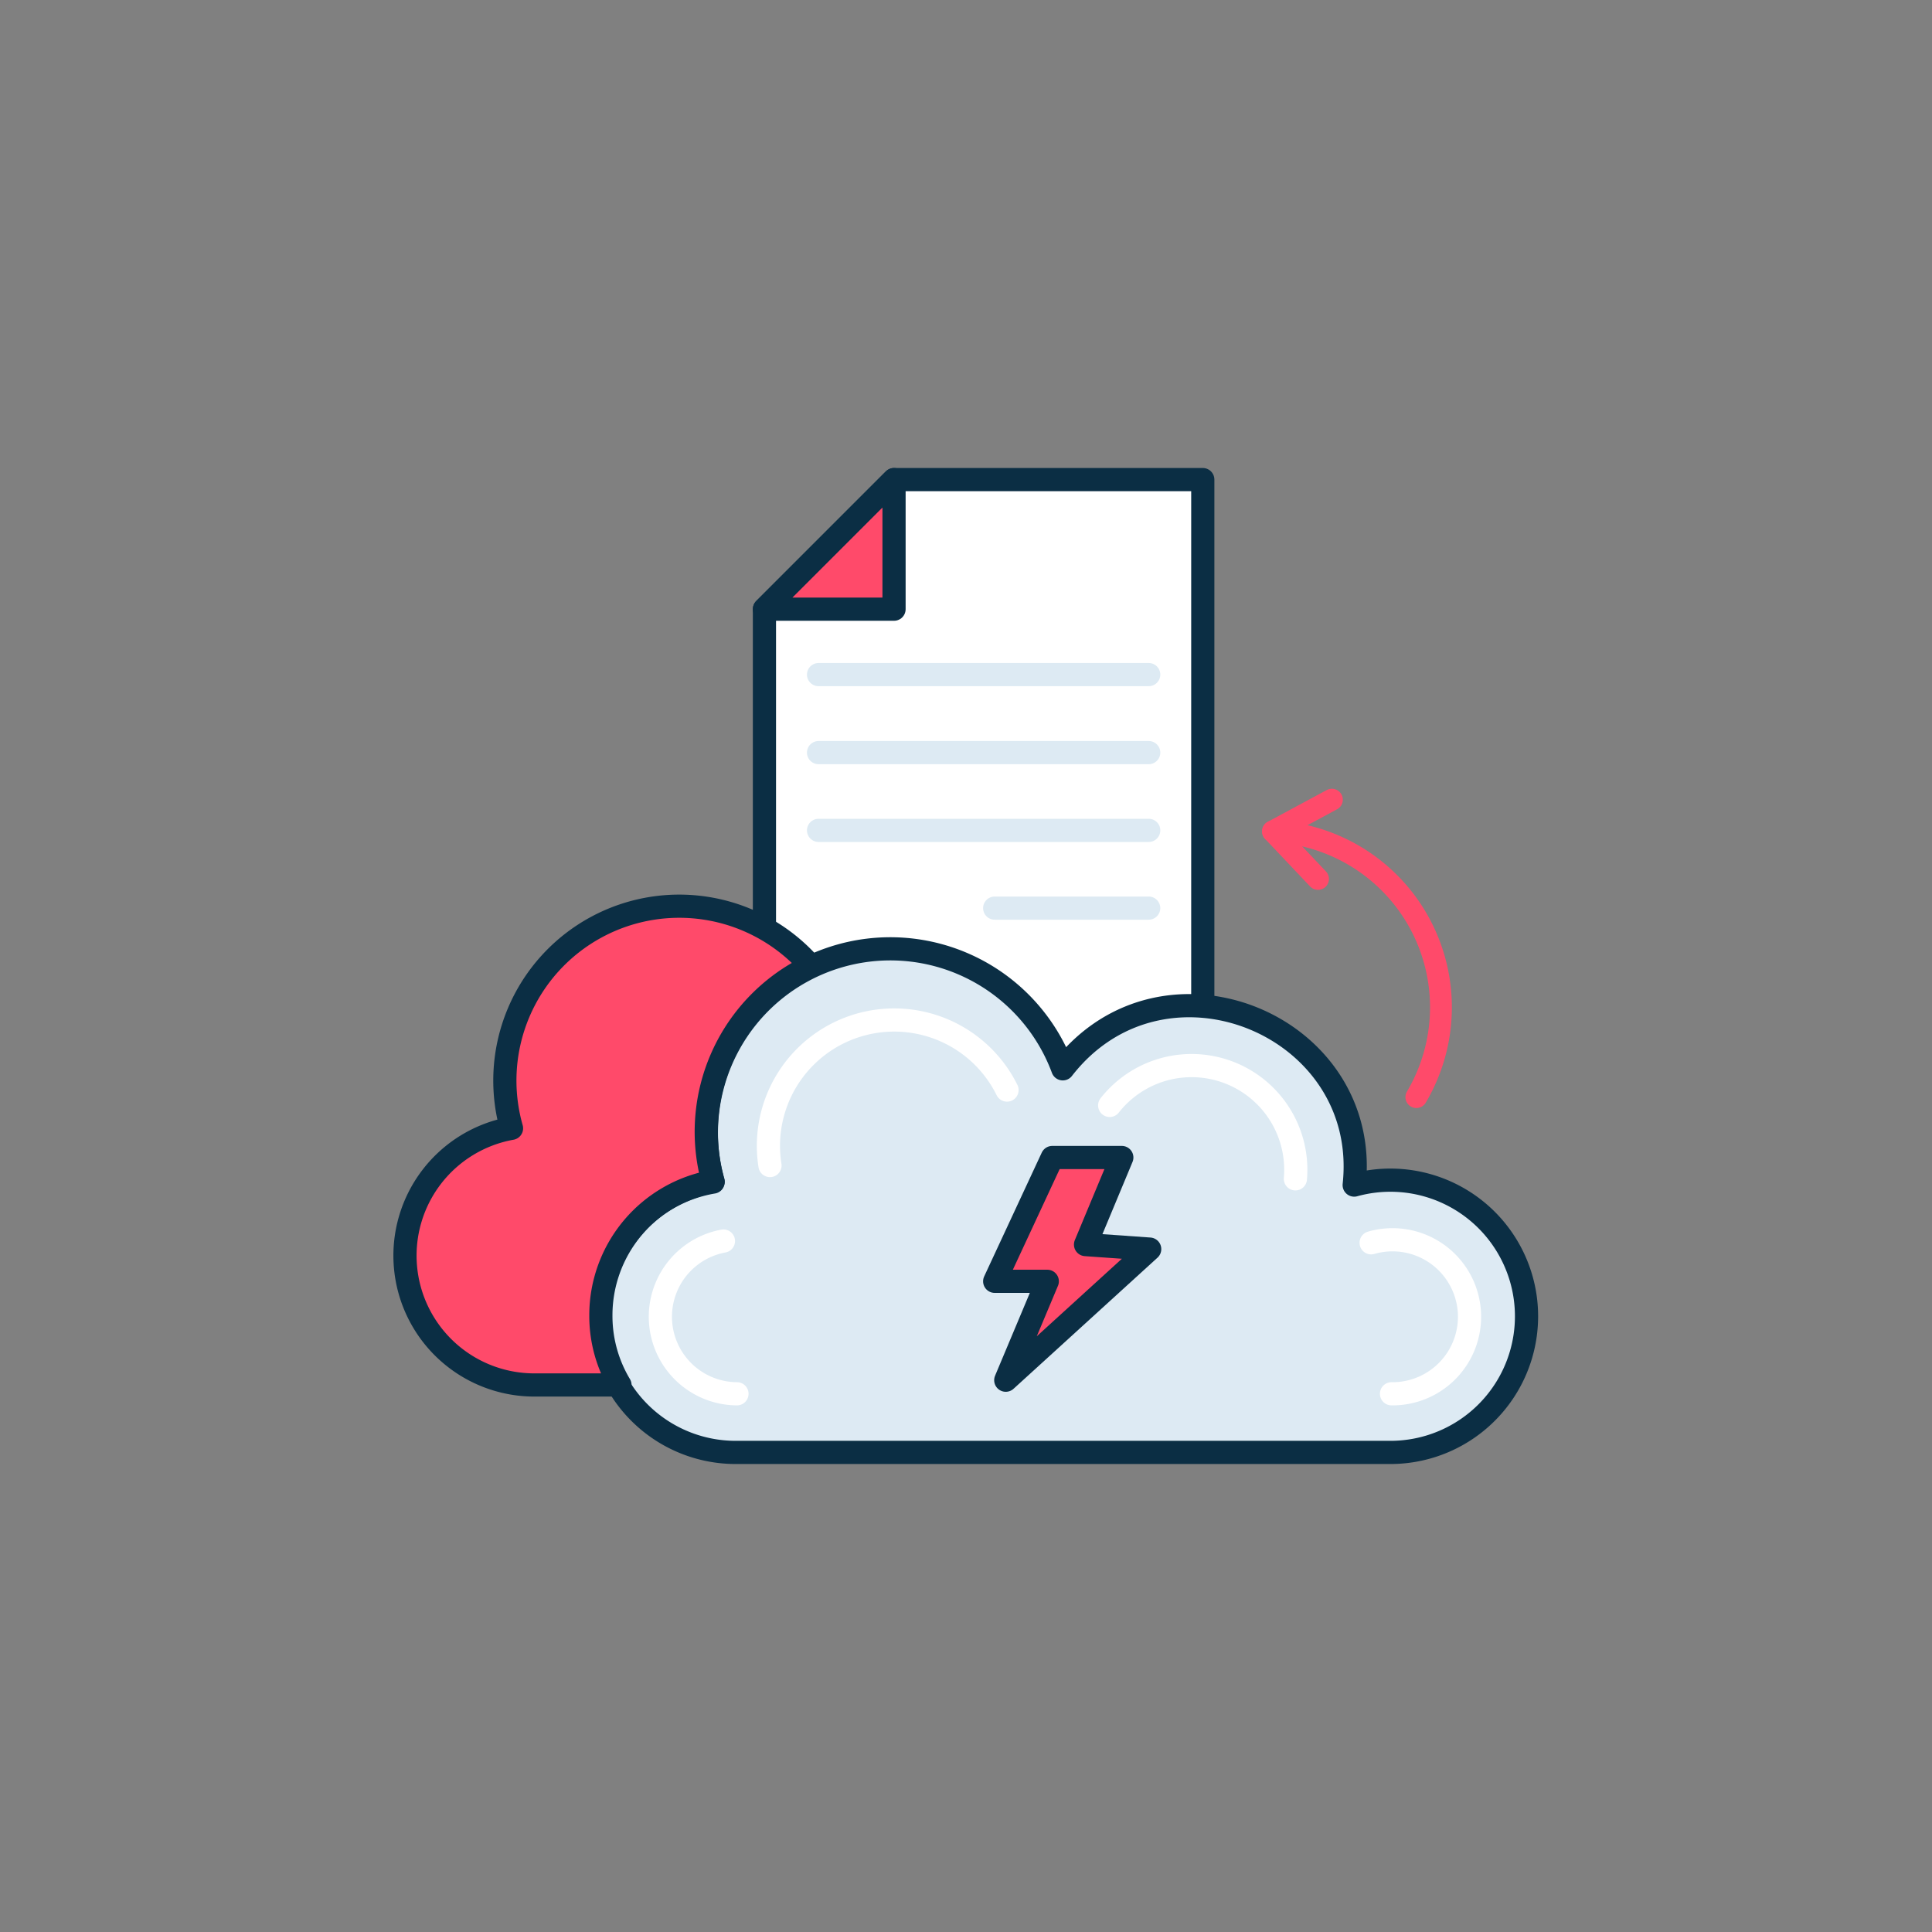 <?xml version="1.0" encoding="UTF-8"?> <svg xmlns="http://www.w3.org/2000/svg" xmlns:xlink="http://www.w3.org/1999/xlink" width="100" height="100" viewBox="0 0 100 100"><rect x="0" y="0" width="100" height="100" fill="#808080" stroke="none"/><defs><clipPath id="clip-Distributed_writes_multi_site"><rect width="100" height="100"></rect></clipPath></defs><g id="Distributed_writes_multi_site" data-name="Distributed writes multi site" clip-path="url(#clip-Distributed_writes_multi_site)"><g id="Disaster-Recovery_OnCloud" transform="translate(13.276 14.153)"><path id="Path_296" data-name="Path 296" d="M44.659,10.67V40.914H21.97V17.378l6.708-6.708Z" transform="translate(4.321)" fill="#fff" stroke="#0b2e44" stroke-linecap="round" stroke-linejoin="round" stroke-width="1.2"></path><path id="Path_297" data-name="Path 297" d="M28.678,10.67v6.708H21.97Z" transform="translate(4.321)" fill="#ff4a6a" stroke="#0b2e44" stroke-linecap="round" stroke-linejoin="round" stroke-width="1.2"></path><path id="Path_298" data-name="Path 298" d="M31.12,27.7h7.971" transform="translate(7.089 5.151)" fill="none" stroke="#ddeaf3" stroke-linecap="round" stroke-linejoin="round" stroke-width="1.2"></path><path id="Path_299" data-name="Path 299" d="M24.12,24.61H41.209" transform="translate(4.972 4.217)" fill="none" stroke="#ddeaf3" stroke-linecap="round" stroke-linejoin="round" stroke-width="1.2"></path><path id="Path_300" data-name="Path 300" d="M24.12,21.52H41.209" transform="translate(4.972 3.282)" fill="none" stroke="#ddeaf3" stroke-linecap="round" stroke-linejoin="round" stroke-width="1.2"></path><path id="Path_301" data-name="Path 301" d="M24.12,18.42H41.209" transform="translate(4.972 2.344)" fill="none" stroke="#ddeaf3" stroke-linecap="round" stroke-linejoin="round" stroke-width="1.2"></path><path id="Path_302" data-name="Path 302" d="M22.523,55.394A7.046,7.046,0,0,1,21.286,41.4a9.521,9.521,0,0,1,18.1-5.861c5.21-6.708,15.981-2.292,15.083,6.017A7.046,7.046,0,1,1,56.4,55.394Z" transform="translate(2.348 5.63)" fill="#ddeaf3" stroke="#0b2e44" stroke-linecap="round" stroke-linejoin="round" stroke-width="1.2"></path><path id="Path_303" data-name="Path 303" d="M46.08,41.036a3.986,3.986,0,1,1,1.055,7.815" transform="translate(11.614 9.138)" fill="none" stroke="#fff" stroke-linecap="round" stroke-linejoin="round" stroke-width="1.2"></path><path id="Path_304" data-name="Path 304" d="M35.69,36.019a5.392,5.392,0,0,1,9.612,3.8" transform="translate(8.471 7.044)" fill="none" stroke="#fff" stroke-linecap="round" stroke-linejoin="round" stroke-width="1.2"></path><path id="Path_305" data-name="Path 305" d="M22.209,39.679a6.512,6.512,0,0,1,12.269-3.907" transform="translate(4.369 6.496)" fill="none" stroke="#fff" stroke-linecap="round" stroke-linejoin="round" stroke-width="1.2"></path><path id="Path_306" data-name="Path 306" d="M21.8,48.836a3.986,3.986,0,0,1-.7-7.906" transform="translate(3.069 9.153)" fill="none" stroke="#fff" stroke-linecap="round" stroke-linejoin="round" stroke-width="1.2"></path><path id="Path_307" data-name="Path 307" d="M17.825,48.8a7.033,7.033,0,0,1,5.809-6.929,9.508,9.508,0,0,1,5.054-11.149A9.026,9.026,0,0,0,13.2,39.12a6.695,6.695,0,0,0,1.185,13.285h4.428A6.941,6.941,0,0,1,17.825,48.8Z" transform="translate(0 5.128)" fill="#ff4a6a" stroke="#0b2e44" stroke-linecap="round" stroke-linejoin="round" stroke-width="1.2"></path><path id="Path_308" data-name="Path 308" d="M37.7,37.61H34.1L31.12,44.018h2.722l-2.149,5.119,7.45-6.786-3.321-.234Z" transform="translate(7.089 8.149)" fill="#ff4a6a" stroke="#0b2e44" stroke-linecap="round" stroke-linejoin="round" stroke-width="1.2"></path><path id="Path_309" data-name="Path 309" d="M49.6,38.785A9.117,9.117,0,0,0,42.18,25.031l3.048-1.641" transform="translate(10.434 3.848)" fill="none" stroke="#ff4a6a" stroke-linecap="round" stroke-linejoin="round" stroke-width="1.13"></path><path id="Path_310" data-name="Path 310" d="M42.18,24.65l2.331,2.462" transform="translate(10.434 4.229)" fill="none" stroke="#ff4a6a" stroke-linecap="round" stroke-linejoin="round" stroke-width="1.13"></path></g></g></svg> 